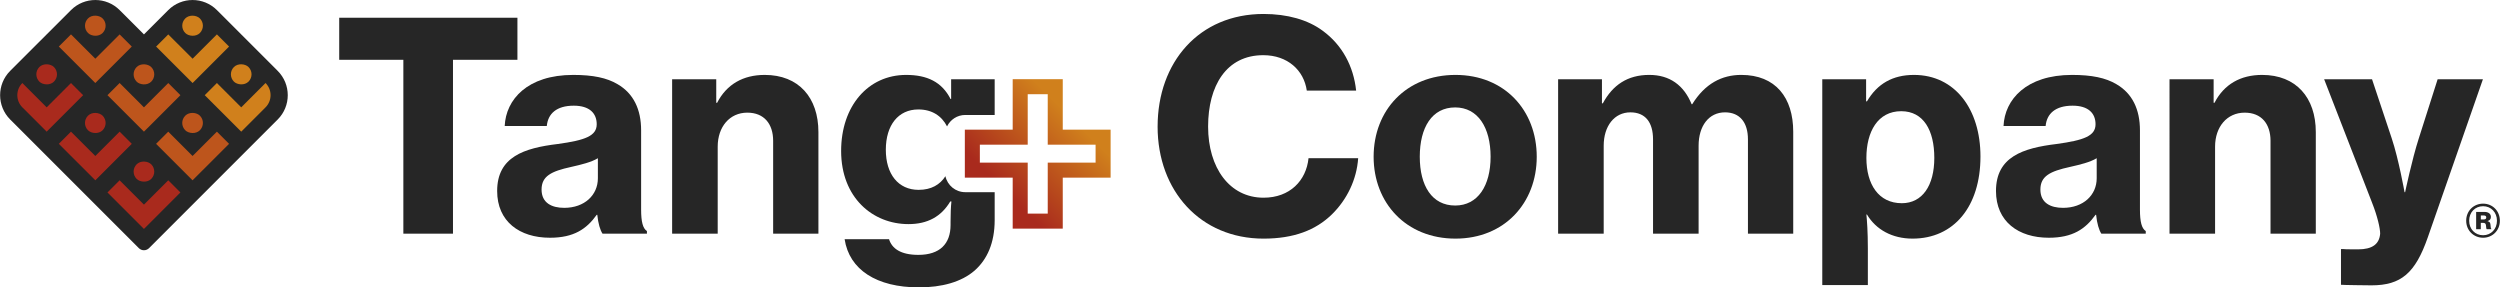 <?xml version="1.0" encoding="UTF-8"?>
<svg id="Group_8" xmlns="http://www.w3.org/2000/svg" xmlns:xlink="http://www.w3.org/1999/xlink" version="1.1" viewBox="0 0 404.431 46.492">
  <!-- Generator: Adobe Illustrator 29.1.0, SVG Export Plug-In . SVG Version: 2.1.0 Build 142)  -->
  <defs>
    <style>
      .st0 {
        fill: #262626;
      }

      .st1 {
        fill: url(#linear-gradient);
      }

      .st2 {
        fill: #bd551c;
      }

      .st3 {
        fill: #d0801c;
      }

      .st4 {
        fill: #a92a1d;
      }
    </style>
    <linearGradient id="linear-gradient" x1="159.806" y1="32.967" x2="175.944" y2="16.829" gradientUnits="userSpaceOnUse">
      <stop offset=".15" stop-color="#a92a1d"/>
      <stop offset=".5" stop-color="#bd551c"/>
      <stop offset=".85" stop-color="#d0801c"/>
    </linearGradient>
  </defs>
  <g>
    <path class="st0" d="M44.924,19.332c2.171-2.173,2.17-5.694-.002-7.866L35.09,1.633c-2.173-2.173-5.697-2.173-7.87,0l-3.933,3.933-3.934-3.934c-2.173-2.173-5.696-2.173-7.868,0h0S1.649,11.463,1.649,11.463c-2.173,2.173-2.173,5.697,0,7.87l20.804,20.804c.46.46,1.206.46,1.666,0l20.805-20.805h0Z"/>
    <g>
      <rect class="st4" x="5.88" y="10.355" width="3.338" height="3.338" rx="1.668" ry="1.668" transform="translate(-6.292 8.861) rotate(-45.003)"/>
      <path class="st4" d="M13.451,15.398l-5.901,5.901-3.934-3.934c-1.086-1.086-1.086-2.848,0-3.934h0s3.934,3.934,3.934,3.934l3.934-3.934,1.967,1.967Z"/>
      <rect class="st4" x="13.749" y="18.224" width="3.338" height="3.338" rx="1.668" ry="1.668" transform="translate(-9.551 16.729) rotate(-45)"/>
      <polygon class="st4" points="21.319 23.266 15.418 29.168 9.516 23.266 11.484 21.299 15.418 25.233 19.352 21.299 21.319 23.266"/>
      <rect class="st4" x="21.617" y="26.093" width="3.337" height="3.337" rx="1.668" ry="1.668" transform="translate(-12.813 24.632) rotate(-45.057)"/>
      <polygon class="st4" points="29.183 31.135 23.286 37.036 17.385 31.135 19.352 29.168 23.286 33.102 27.216 29.168 29.183 31.135"/>
    </g>
    <g>
      <rect class="st2" x="13.749" y="2.491" width="3.338" height="3.338" rx="1.668" ry="1.668" transform="translate(1.574 12.12) rotate(-45)"/>
      <polygon class="st2" points="21.319 7.534 15.418 13.431 9.516 7.53 11.484 5.562 15.418 9.497 19.352 5.566 21.319 7.534"/>
      <rect class="st2" x="21.617" y="10.359" width="3.338" height="3.338" rx="1.668" ry="1.668" transform="translate(-1.685 19.99) rotate(-45.003)"/>
      <polygon class="st2" points="29.187 15.398 23.286 21.299 17.385 15.398 19.352 13.431 23.286 17.365 27.22 13.431 29.187 15.398"/>
      <rect class="st2" x="29.482" y="18.224" width="3.342" height="3.338" rx="1.668" ry="1.668" transform="translate(-4.95 27.817) rotate(-44.941)"/>
      <polygon class="st2" points="37.056 23.266 31.151 29.168 25.249 23.266 27.216 21.299 31.151 25.233 35.089 21.299 37.056 23.266"/>
    </g>
    <g>
      <rect class="st3" x="29.485" y="2.491" width="3.338" height="3.338" rx="1.668" ry="1.668" transform="translate(6.183 23.248) rotate(-45)"/>
      <polygon class="st3" points="37.056 7.53 31.155 13.431 25.253 7.534 27.22 5.566 31.155 9.497 35.089 5.562 37.056 7.53"/>
      <rect class="st3" x="37.354" y="10.355" width="3.338" height="3.338" rx="1.668" ry="1.668" transform="translate(2.927 31.115) rotate(-45)"/>
      <path class="st3" d="M42.957,17.365l-3.934,3.934-5.901-5.901,1.967-1.967,3.934,3.934,3.934-3.934h0c1.086,1.086,1.086,2.848,0,3.934Z"/>
    </g>
  </g>
  <g>
    <path class="st0" d="M187.27,20.477c0-10.424,6.714-18.218,17.138-18.218,3.85,0,7.184.94,9.578,2.724,3.146,2.301,4.978,5.729,5.399,9.673h-7.982c-.469-3.287-3.099-5.729-7.044-5.729-5.962,0-8.921,4.931-8.921,11.551,0,6.668,3.475,11.504,8.968,11.504,4.272,0,6.902-2.77,7.277-6.386h8.029c-.235,3.475-1.831,6.714-4.226,9.063-2.63,2.582-6.198,3.944-11.081,3.944-10.189,0-17.138-7.701-17.138-18.125Z"/>
    <path class="st0" d="M222.214,25.36c0-7.512,5.259-13.241,13.242-13.241,7.935,0,13.146,5.729,13.146,13.241,0,7.466-5.211,13.242-13.146,13.242-7.983,0-13.242-5.775-13.242-13.242ZM241.137,25.36c0-4.742-2.066-7.982-5.729-7.982-3.756,0-5.728,3.24-5.728,7.982,0,4.696,1.972,7.889,5.728,7.889,3.663,0,5.729-3.193,5.729-7.889Z"/>
    <path class="st0" d="M252.061,12.823h7.09v3.897h.14c1.597-2.958,3.992-4.602,7.513-4.602,3.287,0,5.587,1.643,6.855,4.743h.095c2.066-3.334,4.79-4.743,7.935-4.743,5.541,0,8.405,3.663,8.405,9.203v16.481h-7.325v-15.26c0-2.724-1.315-4.367-3.709-4.367-2.629,0-4.273,2.207-4.273,5.4v14.227h-7.372v-15.26c0-2.724-1.22-4.367-3.662-4.367-2.583,0-4.32,2.207-4.32,5.4v14.227h-7.372V12.823Z"/>
    <path class="st0" d="M294.794,12.823h7.09v3.569h.14c1.69-2.865,4.179-4.273,7.607-4.273,6.621,0,10.753,5.541,10.753,13.194,0,8.123-4.32,13.289-10.988,13.289-3.287,0-5.917-1.456-7.372-3.897h-.093c.093.939.235,2.77.235,5.446v5.963h-7.372V12.823ZM312.918,25.548c0-4.46-1.737-7.559-5.353-7.559-3.803,0-5.634,3.333-5.634,7.559,0,4.273,1.972,7.325,5.729,7.325,3.333,0,5.258-2.864,5.258-7.325Z"/>
    <path class="st0" d="M339.095,34.751h-.095c-1.643,2.301-3.708,3.709-7.559,3.709-4.931,0-8.546-2.629-8.546-7.56,0-5.541,4.367-6.949,9.813-7.607,4.461-.61,6.292-1.314,6.292-3.192,0-1.784-1.174-3.005-3.708-3.005-2.818,0-4.18,1.314-4.367,3.287h-6.809c.188-4.273,3.663-8.264,11.081-8.264,3.193,0,5.447.469,7.184,1.503,2.582,1.502,3.804,4.084,3.804,7.465v12.818c0,1.972.281,3.053.939,3.475v.423h-7.184c-.376-.563-.705-1.643-.846-3.052ZM339.188,28.834v-3.24c-1.079.657-2.676,1.034-4.319,1.409-3.24.704-4.79,1.502-4.79,3.662s1.643,2.958,3.663,2.958c3.287,0,5.446-2.066,5.446-4.79Z"/>
    <path class="st0" d="M358.105,16.627h.141c1.55-3.005,4.226-4.508,7.7-4.508,5.494,0,8.687,3.663,8.687,9.25v16.434h-7.325v-15.025c0-2.724-1.455-4.554-4.179-4.554-2.864,0-4.79,2.301-4.79,5.493v14.086h-7.372V12.823h7.137v3.804Z"/>
    <path class="st0" d="M378.707,46.067v-5.775h.375c.095.047,2.207.047,2.395.047,2.301,0,3.427-.845,3.568-2.536,0-.845-.423-2.77-1.315-5.023l-7.747-19.956h7.747l3.193,9.579c1.127,3.38,2.066,8.686,2.066,8.686h.095s1.126-5.353,2.206-8.686l3.052-9.579h7.325l-8.922,25.59c-2.018,5.775-4.319,7.747-9.109,7.747-.235,0-4.79-.047-4.93-.093Z"/>
    <path class="st0" d="M398.961,35.707c0-1.594,1.207-2.763,2.735-2.763,1.518,0,2.716,1.169,2.716,2.763,0,1.575-1.198,2.753-2.716,2.753-1.528,0-2.735-1.179-2.735-2.753ZM403.94,35.707c0-1.358-.962-2.348-2.244-2.348-1.302,0-2.254.99-2.254,2.348,0,1.349.952,2.348,2.254,2.348,1.282,0,2.244-.999,2.244-2.348ZM400.574,34.283h1.367c.556,0,1.018.273,1.018.802,0,.33-.141.556-.537.679v.019c.321.085.415.198.462.51.047.283.028.669.141.707v.075h-.745c-.085-.047-.085-.377-.123-.65-.028-.245-.16-.368-.425-.368h-.405v1.018h-.754v-2.791ZM401.328,35.499h.481c.264,0,.396-.104.396-.321,0-.198-.113-.321-.387-.321h-.49v.641Z"/>
  </g>
  <g>
    <path class="st0" d="M54.876,2.869h28.829v6.809h-10.424v28.125h-8.029V9.678h-10.376V2.869Z"/>
    <path class="st0" d="M96.625,34.751h-.093c-1.643,2.301-3.709,3.709-7.56,3.709-4.93,0-8.546-2.629-8.546-7.56,0-5.541,4.367-6.949,9.814-7.607,4.46-.61,6.292-1.314,6.292-3.192,0-1.784-1.174-3.005-3.709-3.005-2.817,0-4.179,1.314-4.367,3.287h-6.809c.188-4.273,3.663-8.264,11.081-8.264,3.193,0,5.447.469,7.184,1.503,2.583,1.502,3.804,4.084,3.804,7.465v12.818c0,1.972.281,3.053.939,3.475v.423h-7.184c-.376-.563-.704-1.643-.846-3.052ZM96.72,28.834v-3.24c-1.08.657-2.677,1.034-4.32,1.409-3.24.704-4.79,1.502-4.79,3.662s1.643,2.958,3.663,2.958c3.287,0,5.447-2.066,5.447-4.79Z"/>
    <path class="st0" d="M115.87,16.627h.14c1.55-3.005,4.226-4.508,7.701-4.508,5.493,0,8.686,3.663,8.686,9.25v16.434h-7.324v-15.025c0-2.724-1.456-4.554-4.179-4.554-2.865,0-4.79,2.301-4.79,5.493v14.086h-7.372V12.823h7.137v3.804Z"/>
    <path class="st0" d="M156.149,31.088c-1.573,0-2.884-1.107-3.207-2.583-.868,1.365-2.284,2.208-4.334,2.208-3.287,0-5.306-2.536-5.306-6.48,0-3.992,2.019-6.527,5.259-6.527,2.234,0,3.784,1.059,4.645,2.742.534-1.091,1.645-1.849,2.943-1.849h4.762v-5.775h-7.044v3.193h-.093c-1.409-2.77-3.804-3.897-7.185-3.897-6.15,0-10.517,5.024-10.517,12.302,0,7.56,5.118,11.833,10.893,11.833,3.099,0,5.306-1.222,6.761-3.663h.188c-.093.845-.14,2.018-.14,3.287v.516c0,3.052-1.738,4.836-5.212,4.836-2.864,0-4.272-1.033-4.742-2.536h-7.184c.751,4.93,5.165,7.795,12.02,7.795,3.662,0,6.855-.846,9.014-2.724,2.019-1.784,3.241-4.46,3.241-8.17v-4.508h-4.762Z"/>
  </g>
  <path class="st1" d="M171.924,36.986h-8.099v-8.248h-7.742v-7.763h7.742v-8.165h8.099v8.165h7.742v7.763h-7.742v8.248ZM166.255,34.556h3.239v-8.248h7.742v-2.903h-7.742v-8.165h-3.239v8.165h-7.742v2.903h7.742v8.248Z"/>
</svg>